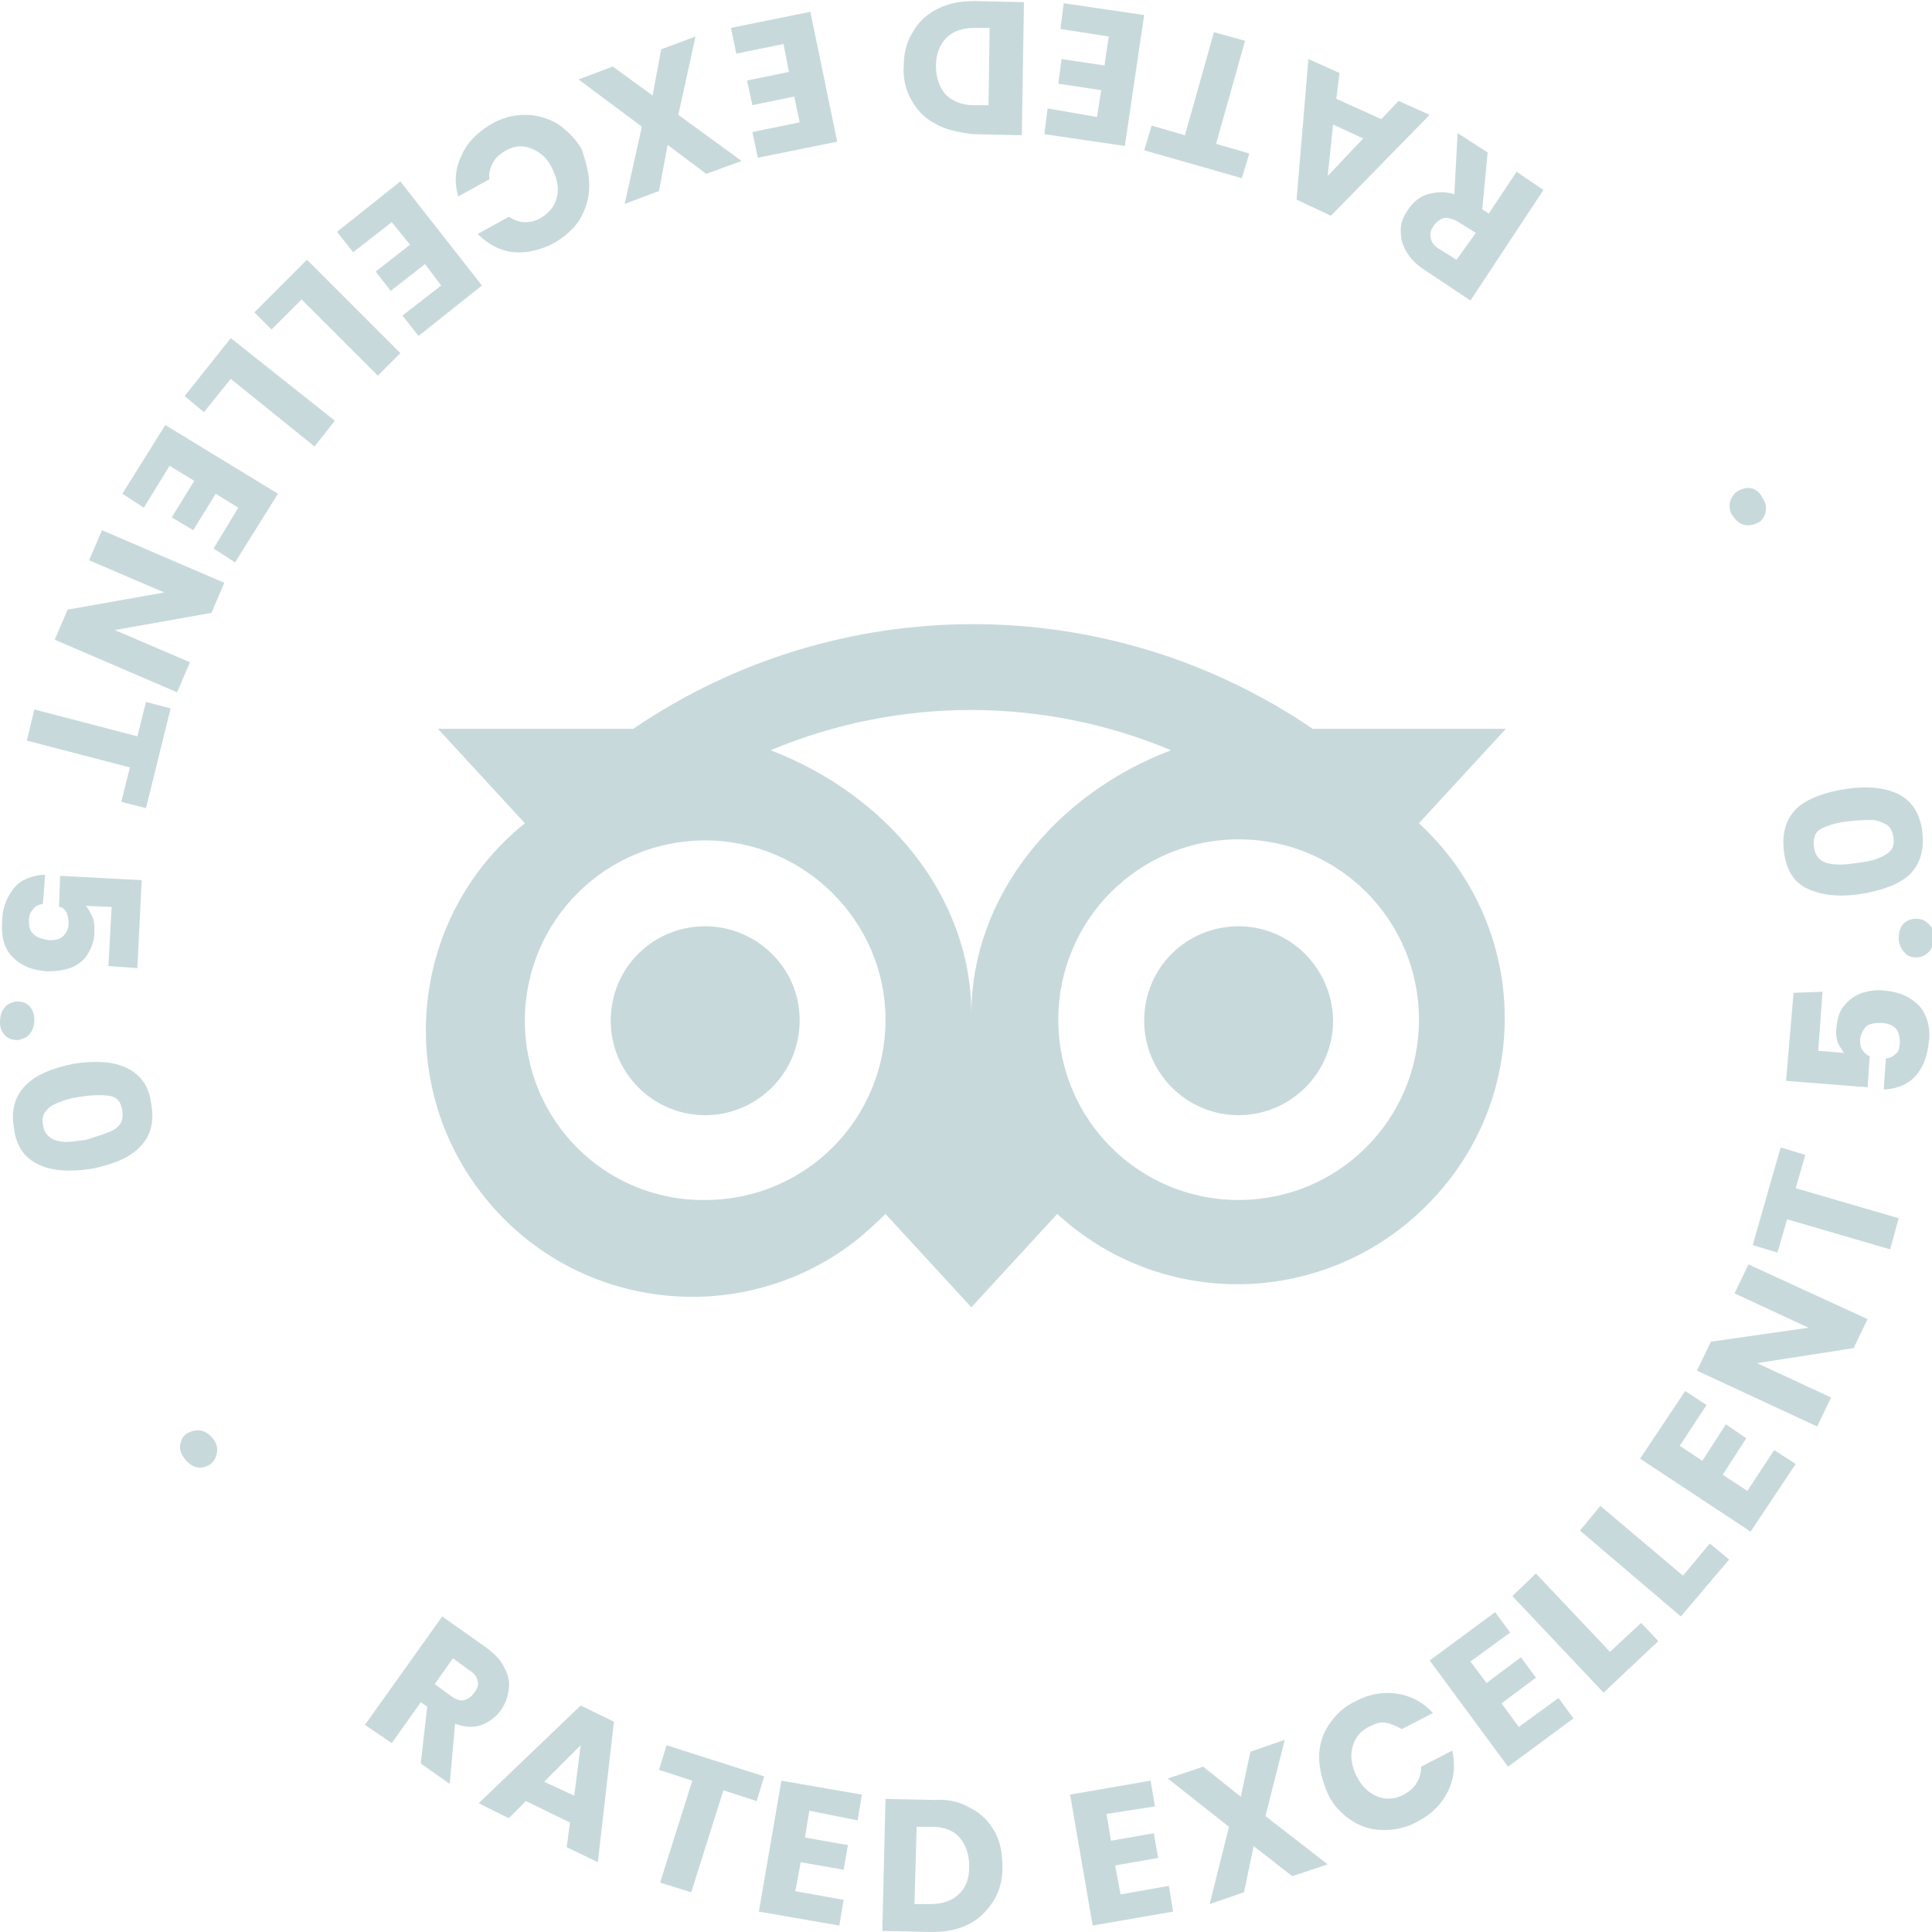 <?xml version="1.0" encoding="UTF-8"?>
<!-- Generator: Adobe Illustrator 27.3.1, SVG Export Plug-In . SVG Version: 6.00 Build 0)  -->
<svg xmlns="http://www.w3.org/2000/svg" xmlns:xlink="http://www.w3.org/1999/xlink" version="1.1" x="0px" y="0px" width="180px" height="180px" viewBox="0 0 180 180" xml:space="preserve">

<style>
#text {animation: spin 20s linear infinite; transform-origin:50% 50%;}
@keyframes spin{0%{transform:rotate(0deg)}to{transform:rotate(1turn)}}
</style>

<g id="text" opacity="0.5" fill="#92B4BA">
<path d="M138.6 14.2l-.5 5.3.6.4 2.6-3.9 2.5 1.7L137 28l-4.2-2.8c-.8-.5-1.4-1.1-1.8-1.8-.4-.7-.5-1.3-.5-2s.3-1.3.7-1.9c.5-.7 1.1-1.2 1.8-1.4s1.6-.3 2.5 0l.3-5.7 2.8 1.8zm-1.1 7.5l-1.6-1c-.5-.3-.9-.4-1.3-.4-.4.1-.7.3-1 .7-.3.4-.4.8-.3 1.2.1.4.3.7.8 1l1.6 1 1.8-2.5zM124.5 9.2l4.2 1.9 1.6-1.7 2.9 1.3-9.2 9.4-3.2-1.5 1.1-13.1 2.9 1.3-.3 2.4zm-.3 2.4l-.5 4.8 3.3-3.5-2.8-1.3zM106.6 14l.7-2.3 3.1.9 2.7-9.6 2.9.8-2.7 9.6 3.1.9-.7 2.3-9.1-2.6zM102.2 10.9l.4-2.5-4-.6.3-2.3 4 .6.4-2.7-4.5-.7.3-2.4 7.5 1.1-1.8 12.2-7.5-1.1.3-2.4 4.6.8zM87.1 11.5c-1-.5-1.7-1.3-2.2-2.2s-.8-2-.7-3.2c0-1.2.3-2.3.9-3.2.5-.9 1.3-1.6 2.3-2.1 1-.5 2.1-.7 3.4-.7l4.6.1-.2 12.4-4.6-.1c-1.4-.2-2.5-.4-3.5-1zm1.1-8c-.6.6-1 1.5-1 2.6s.3 2 .9 2.7c.6.6 1.5 1 2.6 1h1.4l.1-7.2h-1.4c-1.1 0-2 .3-2.6.9zM74.5 11.4L74 9l-3.9.8-.5-2.3 3.9-.8-.5-2.6-4.4.9-.5-2.4 7.4-1.5L78 13.2l-7.4 1.5-.5-2.4 4.4-.9zM57.1 6.2l3.7 2.7.8-4.3 3.2-1.2-1.6 7.3 5.9 4.3-3.3 1.2-3.6-2.7-.8 4.3-3.2 1.2 1.6-7.2-5.9-4.4 3.2-1.2zM54.9 17.3c0 1.1-.3 2.1-.8 3s-1.4 1.7-2.4 2.3c-1.3.7-2.6 1-3.8.9s-2.4-.7-3.4-1.7l2.9-1.6c.5.3 1 .5 1.5.5s1-.1 1.5-.4c.8-.5 1.3-1.1 1.5-2 .2-.8 0-1.7-.5-2.7s-1.2-1.5-2-1.8-1.6-.2-2.4.3c-.5.3-.9.7-1.1 1.1s-.4 1-.3 1.5l-2.9 1.6c-.4-1.3-.3-2.6.3-3.8.5-1.2 1.4-2.1 2.7-2.9 1-.6 2.1-.9 3.2-.9s2.1.3 3 .8c.9.6 1.7 1.4 2.3 2.4.4 1.2.7 2.3.7 3.4zM41.1 26.6l-1.5-2-3.2 2.5-1.4-1.8 3.2-2.5-1.7-2.1-3.6 2.8-1.5-1.9 5.9-4.7 7.6 9.7-5.9 4.7-1.5-1.9 3.6-2.8zM28.1 27.9l-2.8 2.8-1.6-1.6 4.9-4.9 8.7 8.7-2.1 2.1-7.1-7.1zM21.5 35.3L19 38.4l-1.8-1.5 4.3-5.4 9.7 7.7-1.9 2.4-7.8-6.3zM22.2 47.3L20.1 46 18 49.4l-2-1.2 2.1-3.4-2.3-1.4-2.4 3.9-2-1.3 4-6.4L25.9 46l-4 6.4-2-1.3 2.3-3.8zM5.1 59.6l1.2-2.8 9-1.6-7-3 1.2-2.8 11.4 4.9-1.2 2.8-9 1.6 7 3-1.2 2.8-11.4-4.9zM13.6 75.3l-2.3-.6.8-3.2L2.5 69l.7-2.9 9.6 2.5.8-3.2 2.3.6-2.3 9.3zM10.1 90l.3-5.5-2.4-.1c.2.2.4.6.6 1s.2.9.2 1.4c0 .9-.3 1.6-.7 2.2-.4.6-1 1-1.6 1.2-.6.2-1.3.3-2.1.3C3 90.4 2 90 1.2 89.2c-.8-.8-1.1-1.9-1-3.3 0-.9.2-1.7.6-2.4.4-.7.8-1.2 1.4-1.5.6-.3 1.3-.5 2-.5L4 84.2c-.4.1-.7.2-.9.5-.3.3-.4.6-.4 1.1 0 .6.1 1 .5 1.3.3.3.8.4 1.4.5.6 0 1-.1 1.3-.4.3-.3.5-.7.5-1.2 0-.4-.1-.7-.2-1-.2-.3-.4-.5-.7-.5l.1-2.9 7.6.4-.4 8.2-2.7-.2zM.4 93.9c.3-.4.7-.5 1.1-.6.5 0 .9.1 1.2.4.3.3.5.7.5 1.3 0 .5-.1.9-.4 1.3-.3.4-.7.5-1.1.6-.5 0-.9-.1-1.2-.4-.3-.3-.5-.7-.5-1.2 0-.6.1-1 .4-1.4zM11.8 99.5c1.3.6 2.1 1.7 2.3 3.4.3 1.7-.1 3-1.1 4s-2.5 1.6-4.5 2c-2 .3-3.7.2-4.9-.4-1.3-.6-2.1-1.7-2.3-3.4-.3-1.7.1-3 1.1-4s2.5-1.6 4.5-2c2-.3 3.7-.2 4.9.4zm-1.1 5.7c.6-.4.8-.9.7-1.7-.1-.8-.5-1.3-1.2-1.4-.7-.1-1.6-.1-2.8.1-.8.1-1.4.3-1.9.5s-.9.4-1.2.8c-.3.3-.4.8-.3 1.3.1.6.3.9.7 1.2s.8.3 1.3.4c.5 0 1.2-.1 2-.2 1.3-.4 2.2-.7 2.7-1zM16.8 134.5c.1-.4.3-.8.7-1 .4-.2.8-.3 1.3-.2.4.1.8.4 1.1.8.3.4.4.9.3 1.3-.1.5-.3.8-.7 1.1-.4.2-.8.3-1.2.2-.4-.1-.8-.4-1.1-.8-.4-.5-.5-1-.4-1.4zM39.2 164.3l.6-5.3-.6-.4-2.7 3.8-2.5-1.7 7.2-10.1 4.1 2.9c.8.6 1.4 1.2 1.7 1.9.4.7.5 1.4.4 2-.1.7-.3 1.3-.7 1.9-.5.7-1.1 1.1-1.8 1.4-.8.3-1.6.2-2.5-.1l-.5 5.6-2.7-1.9zm1.3-7.4L42 158c.4.3.9.5 1.2.4.4-.1.7-.3 1-.7.3-.4.4-.8.3-1.1-.1-.4-.3-.7-.8-1l-1.5-1.1-1.7 2.4zM53.1 169.8l-4.1-2-1.6 1.6-2.8-1.4 9.5-9.1 3.1 1.5-1.5 13.1-2.9-1.4.3-2.3zm.4-2.5l.6-4.7-3.4 3.4 2.8 1.3zM71.2 165.5l-.7 2.3-3.1-1-3 9.5-2.9-.9 3-9.5-3.1-1 .7-2.3 9.1 2.9zM75.4 168.7l-.4 2.5 4 .7-.4 2.3-4-.7-.5 2.7 4.5.8-.4 2.4-7.5-1.3 2.1-12.2 7.5 1.3-.4 2.4-4.5-.9zM90.5 168.5c1 .5 1.7 1.3 2.2 2.2.5.9.7 2 .7 3.3 0 1.2-.3 2.3-.9 3.2-.6.9-1.3 1.6-2.3 2.1-1 .5-2.1.7-3.4.7l-4.6-.1.3-12.3 4.6.1c1.3-.1 2.4.2 3.4.8zm-1.2 8c.7-.6 1-1.5 1-2.6s-.3-2-.9-2.7c-.6-.7-1.5-1-2.6-1h-1.4l-.2 7.2h1.4c1.2 0 2.1-.3 2.7-.9zM103.1 169l.4 2.5 4-.7.4 2.3-4 .7.5 2.7 4.5-.8.4 2.4-7.5 1.3-2.1-12.2 7.5-1.3.4 2.4-4.5.7zM120.4 174.8l-3.6-2.8-.9 4.3-3.2 1.1 1.8-7.2-5.7-4.5 3.3-1.1 3.5 2.8.9-4.2 3.2-1.1-1.8 7.1 5.8 4.5-3.3 1.1zM122.9 163.7c0-1.1.3-2.1.9-3 .6-.9 1.4-1.7 2.5-2.2 1.3-.7 2.6-.9 3.9-.7 1.3.2 2.4.8 3.3 1.8l-2.9 1.5c-.5-.3-1-.5-1.5-.6s-1 .1-1.6.4c-.8.4-1.3 1.1-1.5 1.9-.2.8-.1 1.7.4 2.7s1.2 1.6 2 1.9c.8.3 1.6.2 2.4-.2.5-.3.9-.6 1.2-1.1.3-.5.4-1 .4-1.5l2.9-1.5c.3 1.3.2 2.6-.4 3.8s-1.5 2.1-2.8 2.8c-1.1.6-2.1.8-3.2.8s-2.1-.3-3-.9-1.7-1.4-2.2-2.5c-.5-1.2-.8-2.3-.8-3.4zM137 154.8l1.5 2 3.2-2.4 1.4 1.9-3.2 2.4 1.6 2.2 3.7-2.7 1.4 1.9-6.1 4.5-7.3-9.9 6.1-4.5 1.4 1.9-3.7 2.7zM150 153.9l2.9-2.7 1.6 1.7-5.1 4.8-8.5-9 2.2-2.1 6.9 7.3zM156.8 146.8l2.5-3 1.8 1.5-4.5 5.3-9.4-8 1.9-2.3 7.7 6.5zM156.5 134.7l2.1 1.4 2.2-3.4 1.9 1.3-2.2 3.4 2.3 1.5 2.5-3.8 2 1.3-4.2 6.3-10.3-6.8 4.2-6.3 2 1.3-2.5 3.8zM174 122.9l-1.3 2.7-9 1.4 6.9 3.2-1.3 2.7-11.2-5.2 1.3-2.7 9.1-1.3-6.9-3.2 1.3-2.7 11.1 5.1zM165.9 106.9l2.3.7-.9 3.1 9.6 2.8-.8 2.9-9.6-2.8-.9 3.1-2.3-.7 2.6-9.1zM169.8 92.4l-.4 5.5 2.4.2c-.2-.3-.4-.6-.6-1-.1-.4-.2-.9-.1-1.4.1-.9.3-1.6.8-2.1.4-.5 1-.9 1.6-1.1.7-.2 1.3-.3 2.1-.2 1.4.1 2.4.6 3.2 1.4.7.8 1.1 2 .9 3.4-.1.9-.3 1.7-.7 2.4-.4.7-.9 1.2-1.5 1.5s-1.3.5-2 .5l.2-2.9c.4 0 .7-.2.9-.4.3-.2.4-.6.4-1.1 0-.5-.1-1-.4-1.3-.3-.3-.8-.5-1.4-.5-.6 0-1 .1-1.3.3-.3.3-.5.7-.6 1.2 0 .4 0 .7.2 1 .2.3.4.5.7.6l-.2 2.9-7.6-.6.7-8.2 2.7-.1zM179.7 88.7c-.3.3-.7.5-1.1.5-.5 0-.9-.1-1.2-.5-.3-.3-.5-.8-.5-1.3s.1-.9.4-1.3c.3-.3.7-.5 1.2-.5s.8.1 1.2.5.5.7.5 1.3c-.1.5-.2 1-.5 1.3zM168.4 82.8c-1.3-.6-2-1.8-2.2-3.5-.2-1.7.2-3 1.2-4 1-.9 2.6-1.5 4.6-1.8 2-.3 3.7-.1 4.9.5s2 1.8 2.2 3.5-.2 3-1.2 4c-1 .9-2.6 1.5-4.6 1.8-2 .3-3.6.1-4.9-.5zm1.3-5.6c-.6.3-.8.9-.7 1.7.1.8.5 1.3 1.2 1.5.7.2 1.6.2 2.8 0 .8-.1 1.4-.2 1.9-.4s.9-.4 1.2-.7c.3-.3.4-.8.3-1.3-.1-.6-.3-1-.7-1.2-.4-.2-.8-.4-1.3-.4s-1.2 0-2 .1c-1.2.1-2.1.4-2.7.7zM164.5 47.7c-.1.4-.3.8-.7 1-.4.2-.8.3-1.3.2-.4-.1-.8-.4-1.1-.9-.3-.4-.3-.9-.2-1.3.1-.4.4-.8.8-1 .4-.2.8-.3 1.2-.2.4.1.8.4 1 .9.3.4.4.8.3 1.3z"></path>
</g>
<g id="owl" opacity=".5" fill="#92B4BA"><path d="M74.5 95.1c0 4.9-4 8.8-8.8 8.8-4.9 0-8.8-4-8.8-8.8 0-4.9 3.9-8.8 8.8-8.8 4.8 0 8.8 3.9 8.8 8.7v.1zM124.2 95.1c0 4.9-4 8.8-8.8 8.8-4.9 0-8.8-4-8.8-8.8 0-4.9 3.9-8.8 8.8-8.8 4.8 0 8.7 3.9 8.8 8.7v.1z"></path><path d="M132.2 76.7l8.1-8.8h-18c-19.1-13-44.2-13-63.3 0H40.8l8.1 8.8c-10.7 8.6-12.3 24.3-3.7 34.9 8.6 10.7 24.3 12.3 34.9 3.7.8-.7 1.6-1.4 2.4-2.2l8 8.7 8-8.7c10.1 9.3 25.8 8.6 35.1-1.5 9.3-10 8.7-25.6-1.4-34.9zm-66.5 35.1c-9.3.1-16.8-7.4-16.8-16.7 0-9.3 7.5-16.8 16.8-16.8 9.2 0 16.8 7.5 16.8 16.7 0 9.3-7.5 16.8-16.8 16.8zm24.8-17.3c0-11.1-8-20.5-18.7-24.6 11.9-5 25.4-5 37.3 0-10.6 4-18.6 13.5-18.6 24.6zm41.7.5c0 9.3-7.5 16.8-16.8 16.8S98.6 104.3 98.6 95s7.5-16.8 16.8-16.8 16.8 7.5 16.8 16.8z"></path></g>
</svg>
